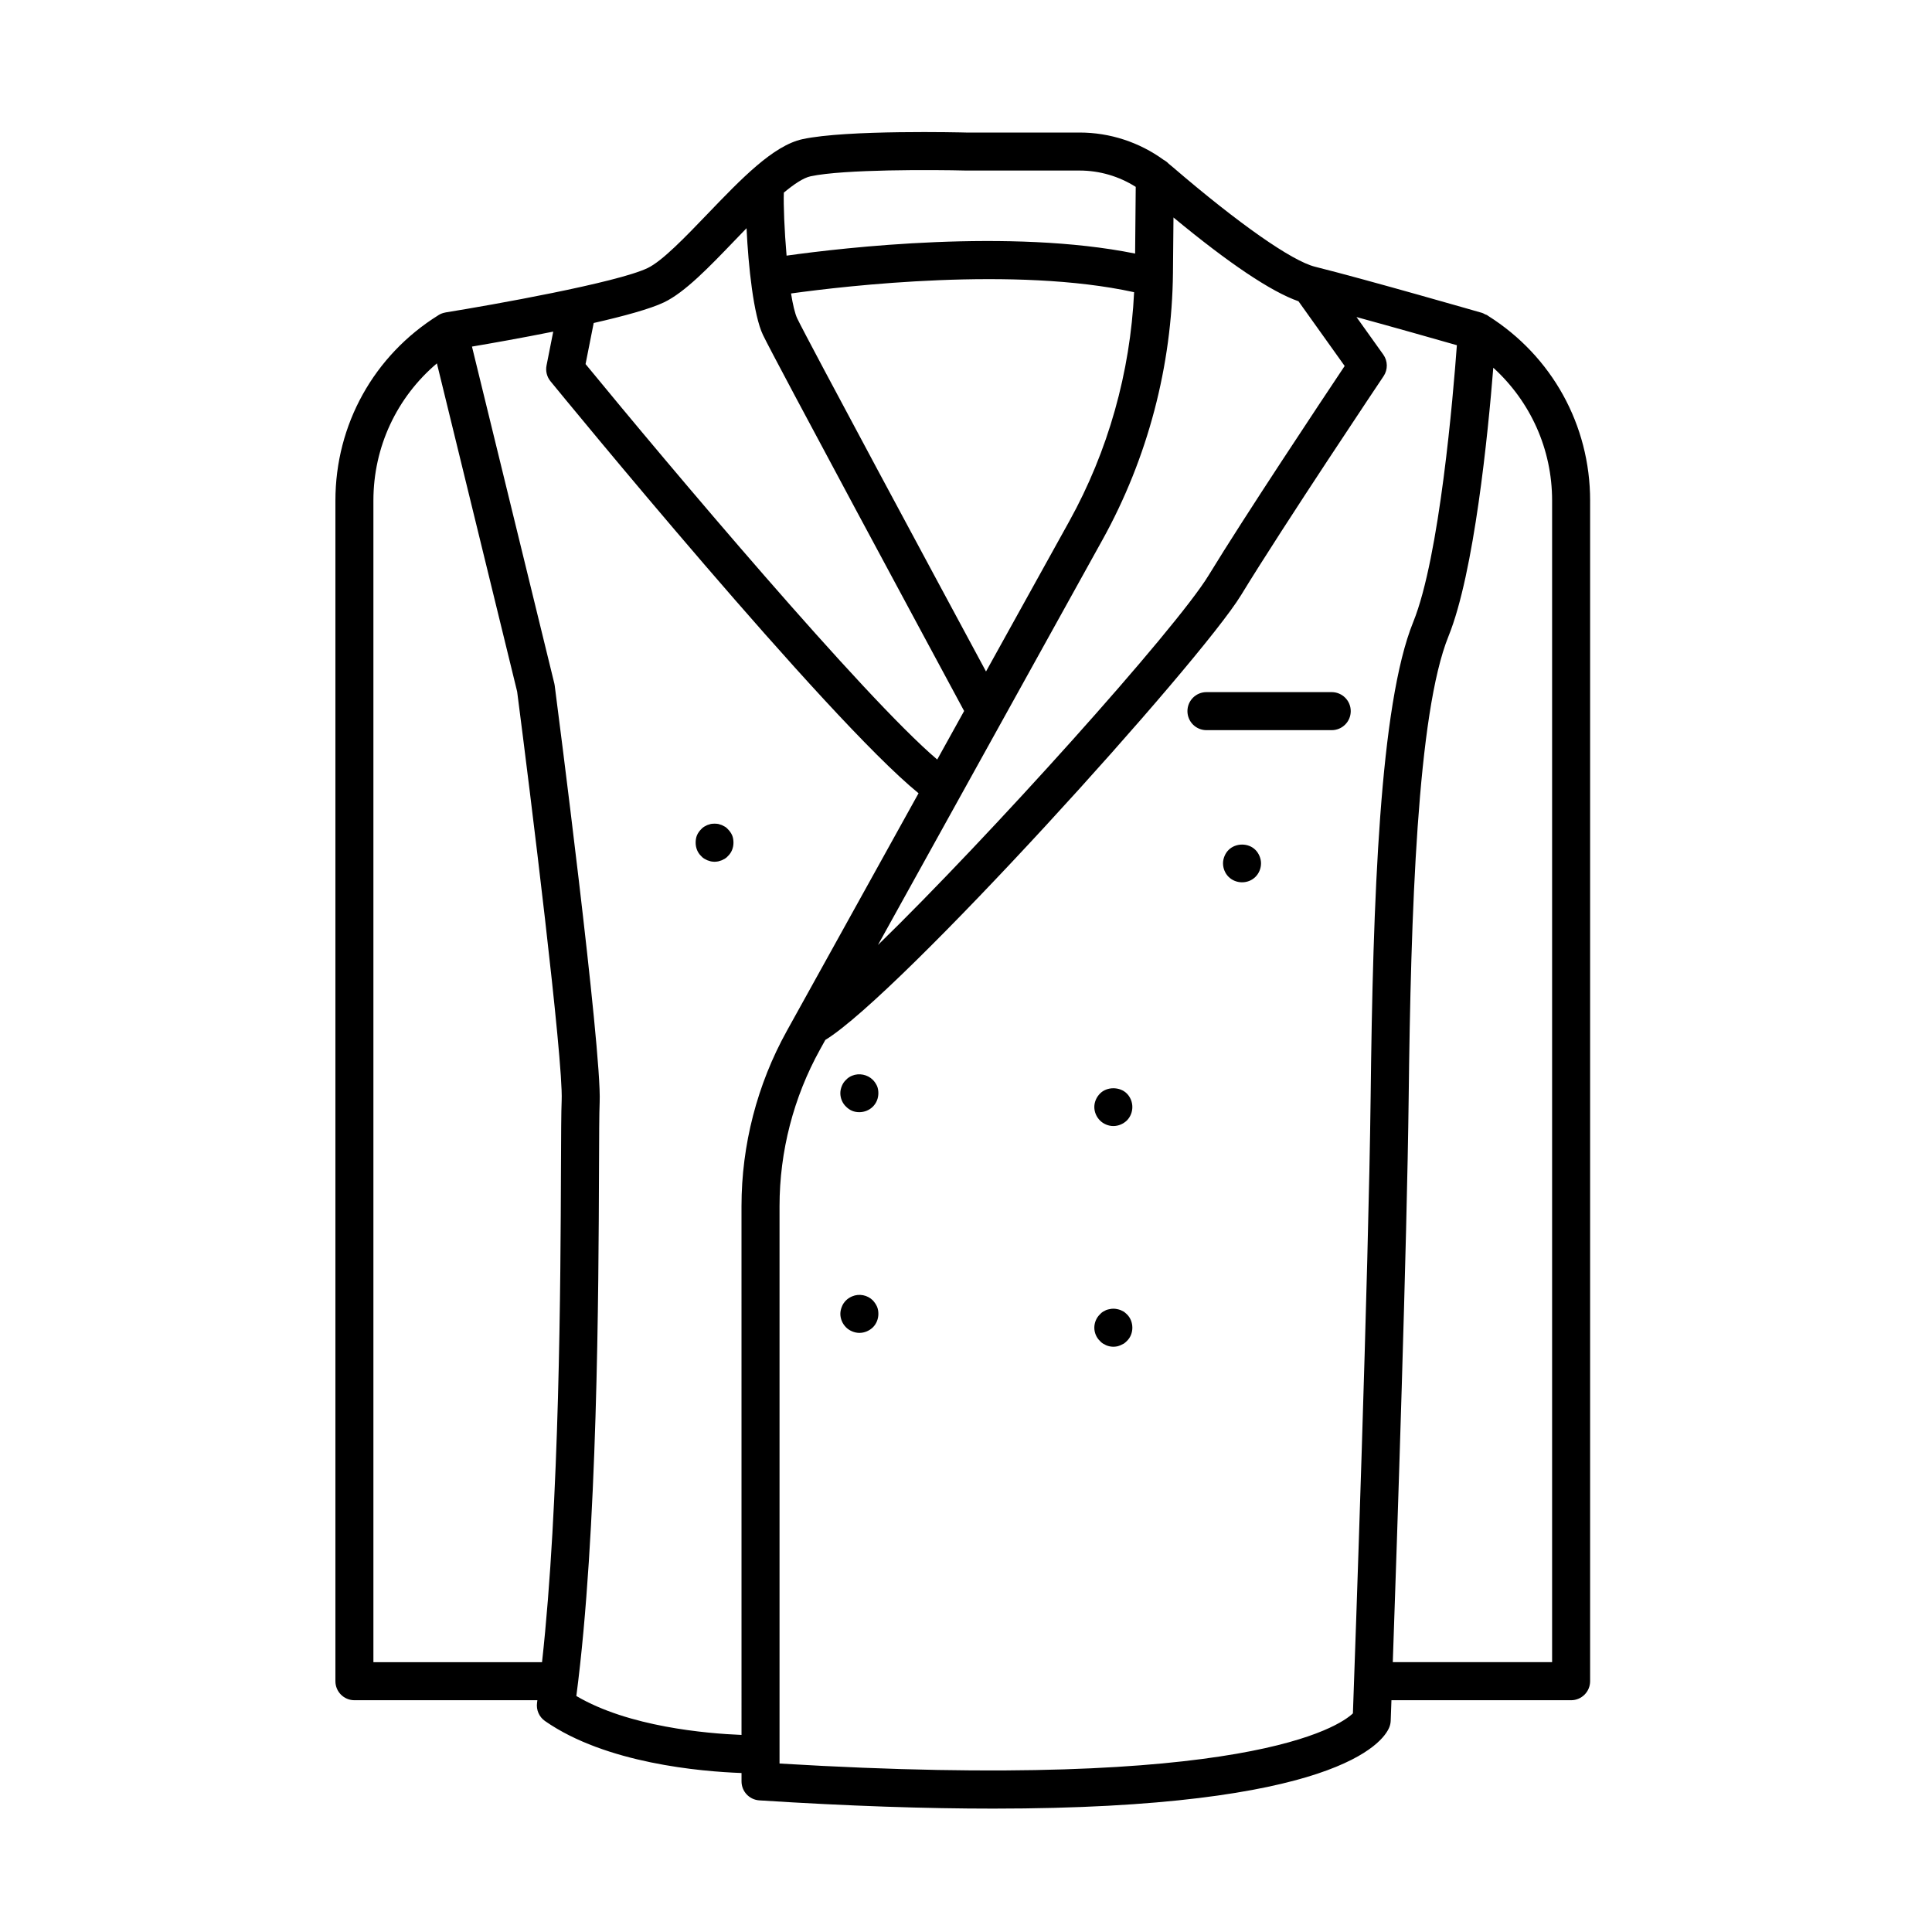 <?xml version="1.0" encoding="UTF-8"?>
<!-- Uploaded to: ICON Repo, www.svgrepo.com, Generator: ICON Repo Mixer Tools -->
<svg fill="#000000" width="800px" height="800px" version="1.1" viewBox="144 144 512 512" xmlns="http://www.w3.org/2000/svg">
 <path d="m501.96 332.46c0 2.781-2.254 5.039-5.039 5.039h-33.199c-2.785 0-5.039-2.254-5.039-5.039 0-2.781 2.254-5.039 5.039-5.039h33.199c2.785 0.004 5.039 2.258 5.039 5.039zm-126.65 97.711c-1.41-1.41-3.625-1.863-5.492-1.105-0.605 0.25-1.156 0.602-1.613 1.105-0.5 0.453-0.855 1.008-1.105 1.613-0.25 0.602-0.402 1.258-0.402 1.914 0 1.359 0.555 2.668 1.512 3.578 0.457 0.453 1.008 0.855 1.613 1.105 0.605 0.254 1.258 0.355 1.914 0.355 1.309 0 2.621-0.504 3.578-1.461 0.961-0.957 1.461-2.215 1.461-3.578 0-0.656-0.098-1.312-0.355-1.914-0.301-0.605-0.656-1.16-1.109-1.613zm60.207 3.629c-0.957 0.957-1.512 2.266-1.512 3.574s0.551 2.621 1.512 3.578c0.906 0.906 2.219 1.461 3.527 1.461 1.359 0 2.617-0.555 3.578-1.461 0.953-0.957 1.461-2.266 1.461-3.578s-0.508-2.621-1.461-3.578c-1.863-1.863-5.289-1.863-7.106 0.004zm-60.207 54.812c-1.41-1.41-3.625-1.863-5.492-1.059-0.602 0.254-1.152 0.605-1.609 1.059-0.5 0.504-0.855 1.008-1.105 1.664-0.25 0.605-0.402 1.258-0.402 1.914 0 1.312 0.555 2.621 1.512 3.578 0.457 0.453 1.008 0.809 1.613 1.059 0.605 0.254 1.258 0.402 1.914 0.402 1.363 0 2.621-0.555 3.578-1.461 0.961-0.957 1.461-2.266 1.461-3.578 0-0.656-0.098-1.309-0.355-1.914-0.305-0.656-0.66-1.16-1.113-1.664zm66.555 3.023c-0.301-0.152-0.605-0.301-0.906-0.457-0.305-0.102-0.605-0.199-0.906-0.25-0.66-0.148-1.312-0.148-1.969 0-0.348 0.051-0.656 0.148-0.953 0.25-0.305 0.152-0.605 0.301-0.855 0.457-0.305 0.203-0.555 0.402-0.758 0.656-0.957 0.906-1.512 2.215-1.512 3.574 0 1.312 0.551 2.621 1.512 3.527 0.203 0.25 0.453 0.453 0.758 0.656 0.25 0.148 0.551 0.301 0.855 0.453 0.301 0.152 0.605 0.203 0.953 0.301 0.305 0.051 0.656 0.102 0.961 0.102 0.348 0 0.656-0.051 1.008-0.102 0.301-0.102 0.602-0.148 0.906-0.301 0.301-0.148 0.605-0.301 0.906-0.453 0.25-0.203 0.508-0.402 0.758-0.656 0.953-0.906 1.461-2.215 1.461-3.527 0-1.359-0.508-2.668-1.461-3.578-0.25-0.25-0.508-0.449-0.758-0.652zm-104.95-127.87c-0.203-0.254-0.453-0.457-0.754-0.656-0.25-0.148-0.555-0.301-0.855-0.453-0.305-0.102-0.656-0.203-0.961-0.301-0.656-0.102-1.309-0.102-1.965 0-0.305 0.102-0.656 0.203-0.961 0.301-0.301 0.148-0.605 0.301-0.855 0.453-0.301 0.203-0.555 0.402-0.758 0.656-0.453 0.453-0.855 1.008-1.105 1.609-0.25 0.605-0.348 1.258-0.348 1.965 0 1.309 0.5 2.621 1.457 3.523 0.203 0.254 0.457 0.457 0.758 0.656 0.25 0.152 0.555 0.301 0.855 0.457 0.305 0.102 0.656 0.203 0.961 0.301 0.301 0.051 0.656 0.102 0.953 0.102 0.355 0 0.707-0.051 1.008-0.102 0.305-0.102 0.656-0.203 0.961-0.301 0.301-0.152 0.605-0.301 0.855-0.457 0.301-0.199 0.551-0.402 0.754-0.656 0.961-0.906 1.461-2.215 1.461-3.523 0-0.707-0.098-1.359-0.348-1.965-0.258-0.602-0.66-1.156-1.113-1.609zm139.81 5.492c-1.863-1.914-5.238-1.914-7.152 0-0.453 0.453-0.809 1.008-1.059 1.609-0.25 0.605-0.402 1.258-0.402 1.914 0 1.359 0.555 2.672 1.461 3.578 0.957 0.961 2.266 1.461 3.574 1.461 1.363 0 2.621-0.5 3.578-1.457 0.91-0.906 1.461-2.219 1.461-3.578 0-0.656-0.148-1.309-0.402-1.914-0.254-0.605-0.605-1.16-1.059-1.613zm88.672-92.598v312.88c0 2.781-2.254 5.039-5.039 5.039h-47.613c-0.121 3.363-0.191 5.297-0.195 5.441-0.02 0.594-0.148 1.176-0.367 1.723-1.672 4.098-14.203 21.559-104.99 21.559-17.562 0-38.051-0.652-61.961-2.184-2.652-0.168-4.719-2.371-4.719-5.027v-2.223c-10.77-0.391-35.957-2.535-52.082-13.777-1.555-1.086-2.371-2.957-2.106-4.836 0.031-0.219 0.055-0.457 0.086-0.676h-48.484c-2.785 0-5.039-2.254-5.039-5.039v-312.88c0-20.125 10.191-38.469 27.262-49.105 0.012-0.008 0.023-0.02 0.035-0.027 0.02-0.012 0.035-0.027 0.055-0.039 0.562-0.352 1.172-0.559 1.789-0.668 0.027-0.004 0.047-0.023 0.074-0.027h0.004c0.012 0 0.02-0.004 0.031-0.004 12.148-1.953 45.352-7.859 53.496-11.754 3.887-1.863 9.973-8.199 15.855-14.328 8.965-9.332 17.426-18.148 25.191-19.828 11.723-2.535 42.227-1.789 43.527-1.75l29.898-0.004c8.023 0 15.828 2.559 22.289 7.258 0.5 0.262 0.949 0.609 1.332 1.016 0.359 0.285 0.707 0.578 1.059 0.875 17.473 15.004 31.566 24.879 37.711 26.414 13.859 3.465 43.988 12.152 44.293 12.238 0.297 0.086 0.539 0.258 0.809 0.391 0.148 0.074 0.309 0.078 0.453 0.168 0.078 0.051 0.145 0.109 0.227 0.16 0.035 0.023 0.066 0.047 0.102 0.07 16.91 10.668 27.02 28.918 27.02 48.945zm-129.21 10.363-59.52 107.41c29.258-28.453 78.848-83.566 87.633-97.965 9.645-15.816 29.738-46.023 36.051-55.477l-12.238-17.148c-7.215-2.531-18.297-9.938-33.129-22.207l-0.137 14.602c-0.242 24.703-6.691 49.18-18.66 70.789zm-8.816-4.887c10.305-18.594 16.16-39.48 17.18-60.699-31.465-6.902-76.281-1.691-90.918 0.336 0.473 2.922 1.023 5.32 1.645 6.625 2.688 5.625 37.598 70.484 50.027 93.555zm-74.922-70.387c15.156-2.121 59.285-7.242 92.367-0.547l0.164-17.676c-4.434-2.809-9.594-4.328-14.883-4.328h-30.027c-8.594-0.215-32.512-0.363-41.273 1.527-1.883 0.406-4.356 2.062-7.074 4.324-0.113 3.262 0.145 10 0.727 16.699zm-53.27 28.738c21.742 26.504 73.758 88.309 93.195 104.8l7.129-12.863c-8.117-15.059-50.215-93.184-53.316-99.676-2.492-5.207-3.871-18.16-4.344-28.266-1.055 1.086-2.094 2.164-3.098 3.207-6.805 7.09-13.234 13.785-18.773 16.434-3.676 1.758-10.73 3.676-18.637 5.477zm-18.133 86.785-21.262-86.973c-10.621 9.004-16.828 22.125-16.828 36.355v307.84h44.688c4.676-42.188 4.906-101 5.016-130.52 0.035-8.93 0.059-15.383 0.188-18.355 0.461-10.715-8.324-81.566-11.801-108.35zm71.461 89.953 34.918-63.004c-24.309-19.754-94.398-105.34-97.547-109.19-0.949-1.164-1.332-2.691-1.043-4.164l1.777-8.98c-8.293 1.664-16.344 3.086-21.535 3.965l21.832 89.305c0.043 0.18 0.078 0.363 0.098 0.547 0.512 3.938 12.508 96.543 11.91 110.36-0.121 2.773-0.145 9.145-0.176 17.957-0.113 31.551-0.355 96.359-6.004 139.44 13.824 8.164 34.41 9.938 43.773 10.316l-0.004-140.14c0-16.195 4.152-32.246 12-46.406zm166.02-108.4c7-17.27 10.582-60.023 11.559-73.34-5.711-1.633-16.699-4.754-26.602-7.461l7.094 9.938c1.219 1.707 1.254 3.992 0.082 5.734-0.262 0.391-26.395 39.383-37.758 58.008-10.84 17.777-90.406 105.82-110.18 117.89l-1.395 2.519c-7.027 12.672-10.742 27.031-10.742 41.523v147.72c123.73 7.441 148.35-9.863 151.95-13.293 0.508-14.051 4.156-117.05 4.695-163.16 0.609-52.523 2.402-104.15 11.293-126.07zm36.797-32.168c0-13.648-5.746-26.246-15.586-35.203-1.395 17.406-5.043 54.305-11.871 71.156-8.285 20.43-9.984 73.34-10.555 122.4-0.449 38.469-3.055 116.33-4.207 149.48h42.219z"/>
</svg>